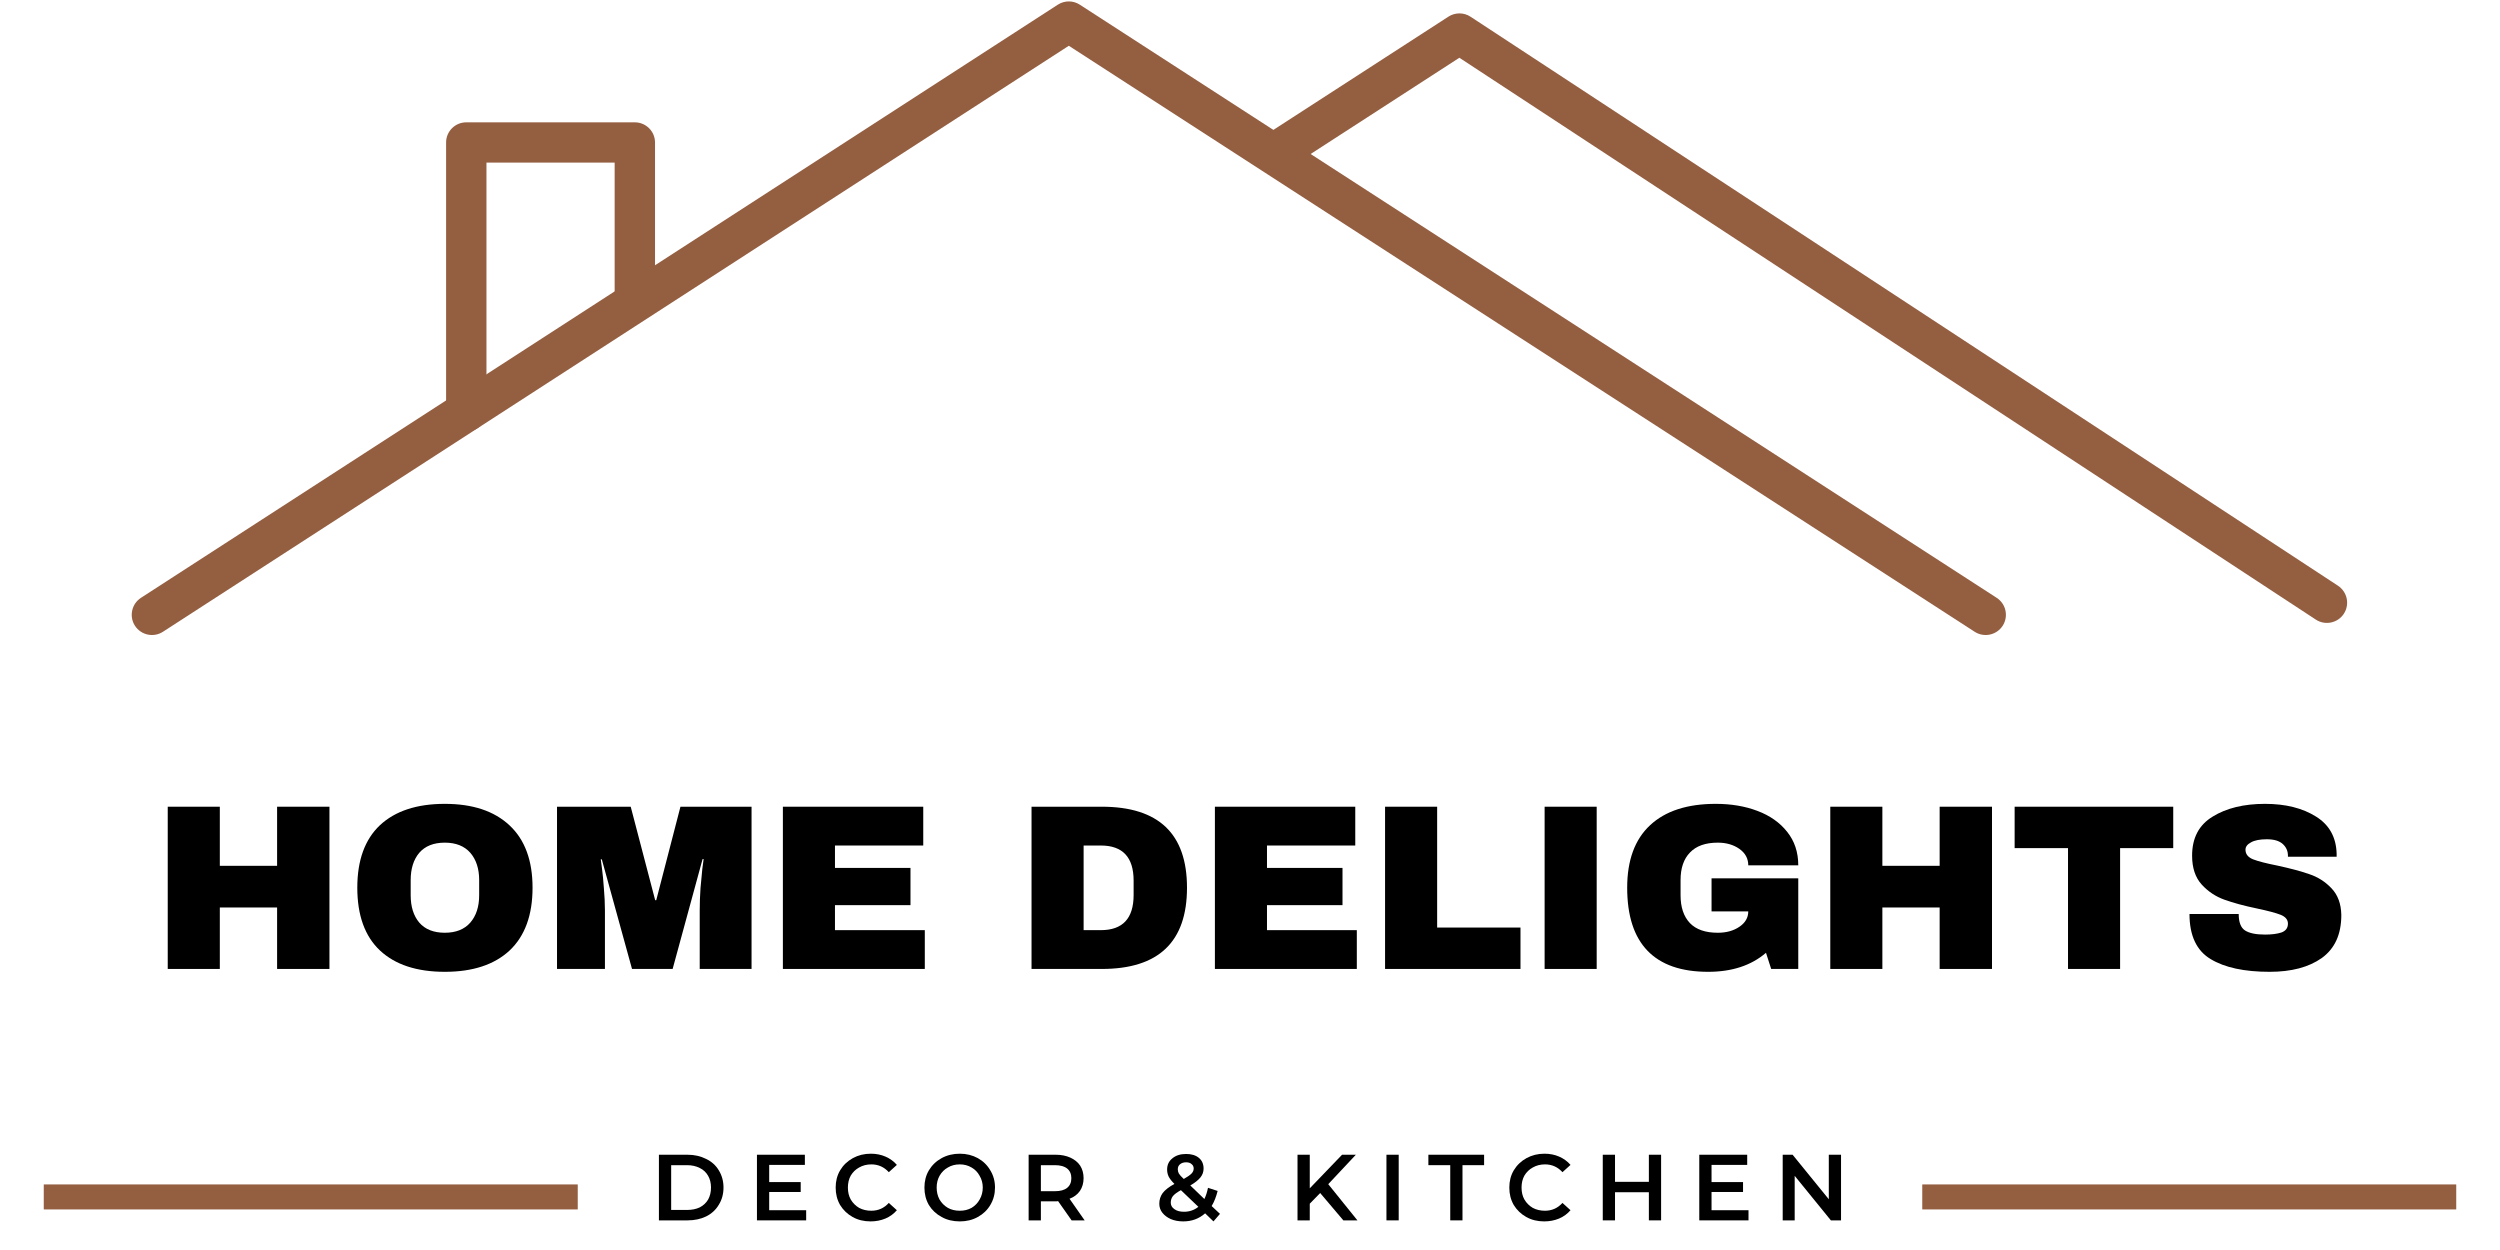 <svg version="1.0" preserveAspectRatio="xMidYMid meet" height="100" viewBox="0 0 150 75" zoomAndPan="magnify" width="200" xmlns:xlink="http://www.w3.org/1999/xlink" xmlns="http://www.w3.org/2000/svg"><defs><g></g><clipPath id="d09c9be4c0"><path clip-rule="nonzero" d="M 7.75 0 L 121 0 L 121 38.25 L 7.75 38.25 Z M 7.75 0"></path></clipPath></defs><path stroke-miterlimit="4" stroke-opacity="1" stroke-width="2" stroke="#945e41" d="M -0.002 1 L 42.717 1" stroke-linejoin="miter" fill="none" transform="matrix(0.75, 0, 0, 0.75, 2.627, 71.066)" stroke-linecap="butt"></path><path stroke-miterlimit="4" stroke-opacity="1" stroke-width="2" stroke="#945e41" d="M 0.001 1 L 42.719 1" stroke-linejoin="miter" fill="none" transform="matrix(0.75, 0, 0, 0.75, 115.335, 71.066)" stroke-linecap="butt"></path><g clip-path="url(#d09c9be4c0)"><path fill-rule="evenodd" fill-opacity="1" d="M 9.777 37.906 L 64.129 2.746 C 64.129 2.746 118.48 37.906 118.48 37.906 C 119.043 38.27 119.793 38.109 120.16 37.547 C 120.523 36.984 120.363 36.23 119.797 35.867 C 119.797 35.867 64.789 0.281 64.789 0.281 C 64.387 0.02 63.871 0.02 63.469 0.281 C 63.469 0.281 8.461 35.867 8.461 35.867 C 7.898 36.23 7.734 36.984 8.098 37.547 C 8.465 38.109 9.215 38.27 9.777 37.906 Z M 9.777 37.906" fill="#945e41"></path></g><path fill-rule="evenodd" fill-opacity="1" d="M 77.566 9.934 L 87.562 3.465 C 87.562 3.465 138.949 37.176 138.949 37.176 C 139.508 37.543 140.262 37.387 140.629 36.828 C 140.996 36.266 140.84 35.516 140.281 35.145 C 140.281 35.145 88.234 1.004 88.234 1.004 C 87.832 0.738 87.312 0.738 86.91 0.996 C 86.91 0.996 82.484 3.859 76.246 7.895 C 75.684 8.258 75.523 9.012 75.887 9.574 C 76.25 10.137 77.004 10.297 77.566 9.934 Z M 77.566 9.934" fill="#945e41"></path><path fill-rule="evenodd" fill-opacity="1" d="M 39.301 17.715 L 39.301 8.547 C 39.301 7.883 38.758 7.34 38.09 7.34 L 27.977 7.34 C 27.305 7.34 26.766 7.883 26.766 8.547 L 26.766 24.688 C 26.766 25.352 27.305 25.895 27.977 25.895 C 28.645 25.895 29.188 25.352 29.188 24.688 L 29.188 9.758 C 29.188 9.758 36.879 9.758 36.879 9.758 L 36.879 17.715 C 36.879 18.383 37.422 18.926 38.09 18.926 C 38.758 18.926 39.301 18.383 39.301 17.715 Z M 39.301 17.715" fill="#945e41"></path><g fill-opacity="1" fill="#000000"><g transform="translate(9.017, 58.137)"><g><path d="M 7.609 0 L 7.609 -3.688 L 4.172 -3.688 L 4.172 0 L 1.047 0 L 1.047 -9.734 L 4.172 -9.734 L 4.172 -6.188 L 7.609 -6.188 L 7.609 -9.734 L 10.75 -9.734 L 10.75 0 Z M 7.609 0"></path></g></g></g><g fill-opacity="1" fill="#000000"><g transform="translate(20.797, 58.137)"><g><path d="M 5.891 -9.906 C 7.566 -9.906 8.863 -9.473 9.781 -8.609 C 10.695 -7.754 11.156 -6.508 11.156 -4.875 C 11.156 -3.227 10.695 -1.973 9.781 -1.109 C 8.863 -0.254 7.566 0.172 5.891 0.172 C 4.211 0.172 2.914 -0.254 2 -1.109 C 1.094 -1.961 0.641 -3.219 0.641 -4.875 C 0.641 -6.52 1.094 -7.77 2 -8.625 C 2.914 -9.477 4.211 -9.906 5.891 -9.906 Z M 5.891 -7.578 C 5.223 -7.578 4.711 -7.375 4.359 -6.969 C 4.016 -6.562 3.844 -6.016 3.844 -5.328 L 3.844 -4.422 C 3.844 -3.734 4.016 -3.188 4.359 -2.781 C 4.711 -2.375 5.223 -2.172 5.891 -2.172 C 6.555 -2.172 7.066 -2.375 7.422 -2.781 C 7.773 -3.188 7.953 -3.734 7.953 -4.422 L 7.953 -5.328 C 7.953 -6.016 7.773 -6.562 7.422 -6.969 C 7.066 -7.375 6.555 -7.578 5.891 -7.578 Z M 5.891 -7.578"></path></g></g></g><g fill-opacity="1" fill="#000000"><g transform="translate(32.577, 58.137)"><g><path d="M 9.406 0 L 9.406 -3.516 C 9.406 -3.941 9.422 -4.383 9.453 -4.844 C 9.492 -5.301 9.531 -5.688 9.562 -6 C 9.602 -6.312 9.629 -6.508 9.641 -6.594 L 9.578 -6.594 L 7.781 0 L 5.344 0 L 3.531 -6.578 L 3.469 -6.578 C 3.477 -6.492 3.504 -6.297 3.547 -5.984 C 3.586 -5.68 3.625 -5.301 3.656 -4.844 C 3.695 -4.383 3.719 -3.941 3.719 -3.516 L 3.719 0 L 0.844 0 L 0.844 -9.734 L 5.266 -9.734 L 6.734 -4.125 L 6.797 -4.125 L 8.25 -9.734 L 12.516 -9.734 L 12.516 0 Z M 9.406 0"></path></g></g></g><g fill-opacity="1" fill="#000000"><g transform="translate(45.926, 58.137)"><g><path d="M 1.047 -9.734 L 9.469 -9.734 L 9.469 -7.406 L 4.172 -7.406 L 4.172 -6.062 L 8.703 -6.062 L 8.703 -3.828 L 4.172 -3.828 L 4.172 -2.328 L 9.562 -2.328 L 9.562 0 L 1.047 0 Z M 1.047 -9.734"></path></g></g></g><g fill-opacity="1" fill="#000000"><g transform="translate(56.136, 58.137)"><g></g></g></g><g fill-opacity="1" fill="#000000"><g transform="translate(60.845, 58.137)"><g><path d="M 5.266 -9.734 C 8.672 -9.734 10.375 -8.113 10.375 -4.875 C 10.375 -1.625 8.672 0 5.266 0 L 1.047 0 L 1.047 -9.734 Z M 4.172 -2.328 L 5.203 -2.328 C 6.516 -2.328 7.172 -3.031 7.172 -4.438 L 7.172 -5.297 C 7.172 -6.703 6.516 -7.406 5.203 -7.406 L 4.172 -7.406 Z M 4.172 -2.328"></path></g></g></g><g fill-opacity="1" fill="#000000"><g transform="translate(71.847, 58.137)"><g><path d="M 1.047 -9.734 L 9.469 -9.734 L 9.469 -7.406 L 4.172 -7.406 L 4.172 -6.062 L 8.703 -6.062 L 8.703 -3.828 L 4.172 -3.828 L 4.172 -2.328 L 9.562 -2.328 L 9.562 0 L 1.047 0 Z M 1.047 -9.734"></path></g></g></g><g fill-opacity="1" fill="#000000"><g transform="translate(82.057, 58.137)"><g><path d="M 1.047 -9.734 L 4.172 -9.734 L 4.172 -2.484 L 9.172 -2.484 L 9.172 0 L 1.047 0 Z M 1.047 -9.734"></path></g></g></g><g fill-opacity="1" fill="#000000"><g transform="translate(91.489, 58.137)"><g><path d="M 1.188 0 L 1.188 -9.734 L 4.312 -9.734 L 4.312 0 Z M 1.188 0"></path></g></g></g><g fill-opacity="1" fill="#000000"><g transform="translate(96.99, 58.137)"><g><path d="M 5.953 -9.906 C 6.879 -9.906 7.711 -9.766 8.453 -9.484 C 9.203 -9.203 9.797 -8.785 10.234 -8.234 C 10.68 -7.68 10.906 -7.008 10.906 -6.219 L 7.906 -6.219 C 7.906 -6.625 7.727 -6.953 7.375 -7.203 C 7.02 -7.453 6.586 -7.578 6.078 -7.578 C 5.336 -7.578 4.781 -7.379 4.406 -6.984 C 4.031 -6.598 3.844 -6.047 3.844 -5.328 L 3.844 -4.422 C 3.844 -3.703 4.031 -3.145 4.406 -2.75 C 4.781 -2.363 5.336 -2.172 6.078 -2.172 C 6.586 -2.172 7.02 -2.289 7.375 -2.531 C 7.727 -2.77 7.906 -3.078 7.906 -3.453 L 5.703 -3.453 L 5.703 -5.438 L 10.906 -5.438 L 10.906 0 L 9.281 0 L 8.969 -0.969 C 8.082 -0.207 6.926 0.172 5.5 0.172 C 3.883 0.172 2.672 -0.25 1.859 -1.094 C 1.047 -1.938 0.641 -3.195 0.641 -4.875 C 0.641 -6.52 1.098 -7.77 2.016 -8.625 C 2.93 -9.477 4.242 -9.906 5.953 -9.906 Z M 5.953 -9.906"></path></g></g></g><g fill-opacity="1" fill="#000000"><g transform="translate(108.77, 58.137)"><g><path d="M 7.609 0 L 7.609 -3.688 L 4.172 -3.688 L 4.172 0 L 1.047 0 L 1.047 -9.734 L 4.172 -9.734 L 4.172 -6.188 L 7.609 -6.188 L 7.609 -9.734 L 10.75 -9.734 L 10.75 0 Z M 7.609 0"></path></g></g></g><g fill-opacity="1" fill="#000000"><g transform="translate(120.55, 58.137)"><g><path d="M 6.656 -7.25 L 6.656 0 L 3.531 0 L 3.531 -7.25 L 0.328 -7.25 L 0.328 -9.734 L 9.844 -9.734 L 9.844 -7.25 Z M 6.656 -7.25"></path></g></g></g><g fill-opacity="1" fill="#000000"><g transform="translate(130.76, 58.137)"><g><path d="M 5.141 -9.906 C 6.379 -9.906 7.398 -9.648 8.203 -9.141 C 9.004 -8.641 9.414 -7.895 9.438 -6.906 L 9.438 -6.734 L 6.516 -6.734 L 6.516 -6.797 C 6.516 -7.078 6.41 -7.312 6.203 -7.5 C 5.992 -7.688 5.676 -7.781 5.25 -7.781 C 4.832 -7.781 4.516 -7.719 4.297 -7.594 C 4.078 -7.477 3.969 -7.332 3.969 -7.156 C 3.969 -6.895 4.117 -6.703 4.422 -6.578 C 4.723 -6.461 5.207 -6.336 5.875 -6.203 C 6.656 -6.035 7.297 -5.863 7.797 -5.688 C 8.305 -5.52 8.75 -5.238 9.125 -4.844 C 9.508 -4.445 9.707 -3.91 9.719 -3.234 C 9.719 -2.078 9.328 -1.219 8.547 -0.656 C 7.766 -0.102 6.723 0.172 5.422 0.172 C 3.898 0.172 2.719 -0.082 1.875 -0.594 C 1.031 -1.102 0.609 -2.004 0.609 -3.297 L 3.562 -3.297 C 3.562 -2.805 3.688 -2.477 3.938 -2.312 C 4.195 -2.145 4.598 -2.062 5.141 -2.062 C 5.535 -2.062 5.863 -2.102 6.125 -2.188 C 6.383 -2.281 6.516 -2.457 6.516 -2.719 C 6.516 -2.957 6.367 -3.133 6.078 -3.25 C 5.785 -3.363 5.316 -3.488 4.672 -3.625 C 3.879 -3.789 3.223 -3.969 2.703 -4.156 C 2.18 -4.344 1.727 -4.645 1.344 -5.062 C 0.957 -5.488 0.766 -6.066 0.766 -6.797 C 0.766 -7.859 1.176 -8.641 2 -9.141 C 2.82 -9.648 3.867 -9.906 5.141 -9.906 Z M 5.141 -9.906"></path></g></g></g><g fill-opacity="1" fill="#000000"><g transform="translate(39.004, 73.222)"><g><path d="M 0.531 -3.938 L 2.25 -3.938 C 2.664 -3.938 3.035 -3.852 3.359 -3.688 C 3.691 -3.531 3.945 -3.301 4.125 -3 C 4.312 -2.695 4.406 -2.352 4.406 -1.969 C 4.406 -1.582 4.312 -1.238 4.125 -0.938 C 3.945 -0.633 3.691 -0.398 3.359 -0.234 C 3.035 -0.078 2.664 0 2.25 0 L 0.531 0 Z M 2.219 -0.625 C 2.508 -0.625 2.766 -0.676 2.984 -0.781 C 3.203 -0.895 3.367 -1.051 3.484 -1.25 C 3.598 -1.457 3.656 -1.695 3.656 -1.969 C 3.656 -2.238 3.598 -2.473 3.484 -2.672 C 3.367 -2.879 3.203 -3.035 2.984 -3.141 C 2.766 -3.254 2.508 -3.312 2.219 -3.312 L 1.266 -3.312 L 1.266 -0.625 Z M 2.219 -0.625"></path></g></g></g><g fill-opacity="1" fill="#000000"><g transform="translate(44.886, 73.222)"><g><path d="M 3.484 -0.609 L 3.484 0 L 0.531 0 L 0.531 -3.938 L 3.406 -3.938 L 3.406 -3.328 L 1.266 -3.328 L 1.266 -2.297 L 3.156 -2.297 L 3.156 -1.703 L 1.266 -1.703 L 1.266 -0.609 Z M 3.484 -0.609"></path></g></g></g><g fill-opacity="1" fill="#000000"><g transform="translate(49.89, 73.222)"><g><path d="M 2.344 0.062 C 1.945 0.062 1.586 -0.023 1.266 -0.203 C 0.953 -0.379 0.703 -0.617 0.516 -0.922 C 0.336 -1.234 0.25 -1.582 0.25 -1.969 C 0.25 -2.352 0.336 -2.695 0.516 -3 C 0.703 -3.312 0.957 -3.555 1.281 -3.734 C 1.602 -3.91 1.961 -4 2.359 -4 C 2.68 -4 2.973 -3.941 3.234 -3.828 C 3.504 -3.711 3.734 -3.547 3.922 -3.328 L 3.438 -2.891 C 3.156 -3.203 2.805 -3.359 2.391 -3.359 C 2.117 -3.359 1.875 -3.297 1.656 -3.172 C 1.445 -3.055 1.281 -2.895 1.156 -2.688 C 1.039 -2.477 0.984 -2.238 0.984 -1.969 C 0.984 -1.695 1.039 -1.457 1.156 -1.25 C 1.281 -1.039 1.445 -0.875 1.656 -0.75 C 1.875 -0.633 2.117 -0.578 2.391 -0.578 C 2.805 -0.578 3.156 -0.734 3.438 -1.047 L 3.922 -0.609 C 3.734 -0.391 3.504 -0.223 3.234 -0.109 C 2.961 0.004 2.664 0.062 2.344 0.062 Z M 2.344 0.062"></path></g></g></g><g fill-opacity="1" fill="#000000"><g transform="translate(55.216, 73.222)"><g><path d="M 2.375 0.062 C 1.969 0.062 1.602 -0.023 1.281 -0.203 C 0.957 -0.379 0.703 -0.617 0.516 -0.922 C 0.336 -1.234 0.25 -1.582 0.25 -1.969 C 0.25 -2.352 0.336 -2.695 0.516 -3 C 0.703 -3.312 0.957 -3.555 1.281 -3.734 C 1.602 -3.91 1.969 -4 2.375 -4 C 2.77 -4 3.129 -3.91 3.453 -3.734 C 3.773 -3.555 4.023 -3.312 4.203 -3 C 4.391 -2.695 4.484 -2.352 4.484 -1.969 C 4.484 -1.582 4.391 -1.234 4.203 -0.922 C 4.023 -0.617 3.773 -0.379 3.453 -0.203 C 3.129 -0.023 2.77 0.062 2.375 0.062 Z M 2.375 -0.578 C 2.633 -0.578 2.867 -0.633 3.078 -0.75 C 3.285 -0.875 3.445 -1.039 3.562 -1.25 C 3.688 -1.469 3.75 -1.707 3.75 -1.969 C 3.75 -2.227 3.688 -2.461 3.562 -2.672 C 3.445 -2.891 3.285 -3.055 3.078 -3.172 C 2.867 -3.297 2.633 -3.359 2.375 -3.359 C 2.102 -3.359 1.863 -3.297 1.656 -3.172 C 1.445 -3.055 1.281 -2.891 1.156 -2.672 C 1.039 -2.461 0.984 -2.227 0.984 -1.969 C 0.984 -1.707 1.039 -1.469 1.156 -1.25 C 1.281 -1.039 1.445 -0.875 1.656 -0.75 C 1.863 -0.633 2.102 -0.578 2.375 -0.578 Z M 2.375 -0.578"></path></g></g></g><g fill-opacity="1" fill="#000000"><g transform="translate(61.187, 73.222)"><g><path d="M 3.109 0 L 2.297 -1.156 C 2.266 -1.145 2.219 -1.141 2.156 -1.141 L 1.266 -1.141 L 1.266 0 L 0.531 0 L 0.531 -3.938 L 2.156 -3.938 C 2.488 -3.938 2.781 -3.879 3.031 -3.766 C 3.289 -3.648 3.488 -3.488 3.625 -3.281 C 3.758 -3.07 3.828 -2.82 3.828 -2.531 C 3.828 -2.238 3.754 -1.984 3.609 -1.766 C 3.461 -1.555 3.254 -1.398 2.984 -1.297 L 3.891 0 Z M 3.094 -2.531 C 3.094 -2.781 3.008 -2.973 2.844 -3.109 C 2.676 -3.242 2.43 -3.312 2.109 -3.312 L 1.266 -3.312 L 1.266 -1.75 L 2.109 -1.75 C 2.43 -1.75 2.676 -1.816 2.844 -1.953 C 3.008 -2.086 3.094 -2.281 3.094 -2.531 Z M 3.094 -2.531"></path></g></g></g><g fill-opacity="1" fill="#000000"><g transform="translate(66.535, 73.222)"><g></g></g></g><g fill-opacity="1" fill="#000000"><g transform="translate(69.324, 73.222)"><g><path d="M 3.484 0.062 L 2.984 -0.422 C 2.617 -0.098 2.18 0.062 1.672 0.062 C 1.391 0.062 1.141 0.016 0.922 -0.078 C 0.711 -0.172 0.547 -0.297 0.422 -0.453 C 0.297 -0.609 0.234 -0.789 0.234 -1 C 0.234 -1.238 0.301 -1.453 0.438 -1.641 C 0.582 -1.828 0.816 -2.008 1.141 -2.188 C 0.984 -2.344 0.867 -2.488 0.797 -2.625 C 0.734 -2.758 0.703 -2.898 0.703 -3.047 C 0.703 -3.328 0.805 -3.551 1.016 -3.719 C 1.223 -3.895 1.5 -3.984 1.844 -3.984 C 2.164 -3.984 2.422 -3.906 2.609 -3.75 C 2.797 -3.594 2.891 -3.379 2.891 -3.109 C 2.891 -2.91 2.828 -2.734 2.703 -2.578 C 2.578 -2.422 2.375 -2.258 2.094 -2.094 L 2.938 -1.281 C 3.031 -1.469 3.102 -1.691 3.156 -1.953 L 3.734 -1.766 C 3.648 -1.422 3.531 -1.117 3.375 -0.859 L 3.875 -0.391 Z M 1.844 -3.484 C 1.688 -3.484 1.562 -3.441 1.469 -3.359 C 1.383 -3.285 1.344 -3.188 1.344 -3.062 C 1.344 -2.977 1.363 -2.895 1.406 -2.812 C 1.457 -2.727 1.555 -2.617 1.703 -2.484 C 1.922 -2.609 2.07 -2.711 2.156 -2.797 C 2.25 -2.891 2.297 -2.992 2.297 -3.109 C 2.297 -3.223 2.254 -3.312 2.172 -3.375 C 2.098 -3.445 1.988 -3.484 1.844 -3.484 Z M 1.719 -0.516 C 2.039 -0.516 2.328 -0.613 2.578 -0.812 L 1.531 -1.812 C 1.301 -1.688 1.141 -1.566 1.047 -1.453 C 0.961 -1.336 0.922 -1.207 0.922 -1.062 C 0.922 -0.906 0.992 -0.773 1.141 -0.672 C 1.285 -0.566 1.477 -0.516 1.719 -0.516 Z M 1.719 -0.516"></path></g></g></g><g fill-opacity="1" fill="#000000"><g transform="translate(74.531, 73.222)"><g></g></g></g><g fill-opacity="1" fill="#000000"><g transform="translate(77.32, 73.222)"><g><path d="M 1.891 -1.641 L 1.266 -1 L 1.266 0 L 0.531 0 L 0.531 -3.938 L 1.266 -3.938 L 1.266 -1.922 L 3.203 -3.938 L 4.031 -3.938 L 2.375 -2.172 L 4.125 0 L 3.281 0 Z M 1.891 -1.641"></path></g></g></g><g fill-opacity="1" fill="#000000"><g transform="translate(82.656, 73.222)"><g><path d="M 0.531 -3.938 L 1.266 -3.938 L 1.266 0 L 0.531 0 Z M 0.531 -3.938"></path></g></g></g><g fill-opacity="1" fill="#000000"><g transform="translate(85.687, 73.222)"><g><path d="M 1.328 -3.312 L 0.016 -3.312 L 0.016 -3.938 L 3.359 -3.938 L 3.359 -3.312 L 2.062 -3.312 L 2.062 0 L 1.328 0 Z M 1.328 -3.312"></path></g></g></g><g fill-opacity="1" fill="#000000"><g transform="translate(90.309, 73.222)"><g><path d="M 2.344 0.062 C 1.945 0.062 1.586 -0.023 1.266 -0.203 C 0.953 -0.379 0.703 -0.617 0.516 -0.922 C 0.336 -1.234 0.25 -1.582 0.25 -1.969 C 0.25 -2.352 0.336 -2.695 0.516 -3 C 0.703 -3.312 0.957 -3.555 1.281 -3.734 C 1.602 -3.91 1.961 -4 2.359 -4 C 2.68 -4 2.973 -3.941 3.234 -3.828 C 3.504 -3.711 3.734 -3.547 3.922 -3.328 L 3.438 -2.891 C 3.156 -3.203 2.805 -3.359 2.391 -3.359 C 2.117 -3.359 1.875 -3.297 1.656 -3.172 C 1.445 -3.055 1.281 -2.895 1.156 -2.688 C 1.039 -2.477 0.984 -2.238 0.984 -1.969 C 0.984 -1.695 1.039 -1.457 1.156 -1.25 C 1.281 -1.039 1.445 -0.875 1.656 -0.75 C 1.875 -0.633 2.117 -0.578 2.391 -0.578 C 2.805 -0.578 3.156 -0.734 3.438 -1.047 L 3.922 -0.609 C 3.734 -0.391 3.504 -0.223 3.234 -0.109 C 2.961 0.004 2.664 0.062 2.344 0.062 Z M 2.344 0.062"></path></g></g></g><g fill-opacity="1" fill="#000000"><g transform="translate(95.635, 73.222)"><g><path d="M 4.031 -3.938 L 4.031 0 L 3.297 0 L 3.297 -1.688 L 1.266 -1.688 L 1.266 0 L 0.531 0 L 0.531 -3.938 L 1.266 -3.938 L 1.266 -2.312 L 3.297 -2.312 L 3.297 -3.938 Z M 4.031 -3.938"></path></g></g></g><g fill-opacity="1" fill="#000000"><g transform="translate(101.426, 73.222)"><g><path d="M 3.484 -0.609 L 3.484 0 L 0.531 0 L 0.531 -3.938 L 3.406 -3.938 L 3.406 -3.328 L 1.266 -3.328 L 1.266 -2.297 L 3.156 -2.297 L 3.156 -1.703 L 1.266 -1.703 L 1.266 -0.609 Z M 3.484 -0.609"></path></g></g></g><g fill-opacity="1" fill="#000000"><g transform="translate(106.431, 73.222)"><g><path d="M 4.031 -3.938 L 4.031 0 L 3.422 0 L 1.25 -2.672 L 1.25 0 L 0.531 0 L 0.531 -3.938 L 1.125 -3.938 L 3.297 -1.266 L 3.297 -3.938 Z M 4.031 -3.938"></path></g></g></g></svg>